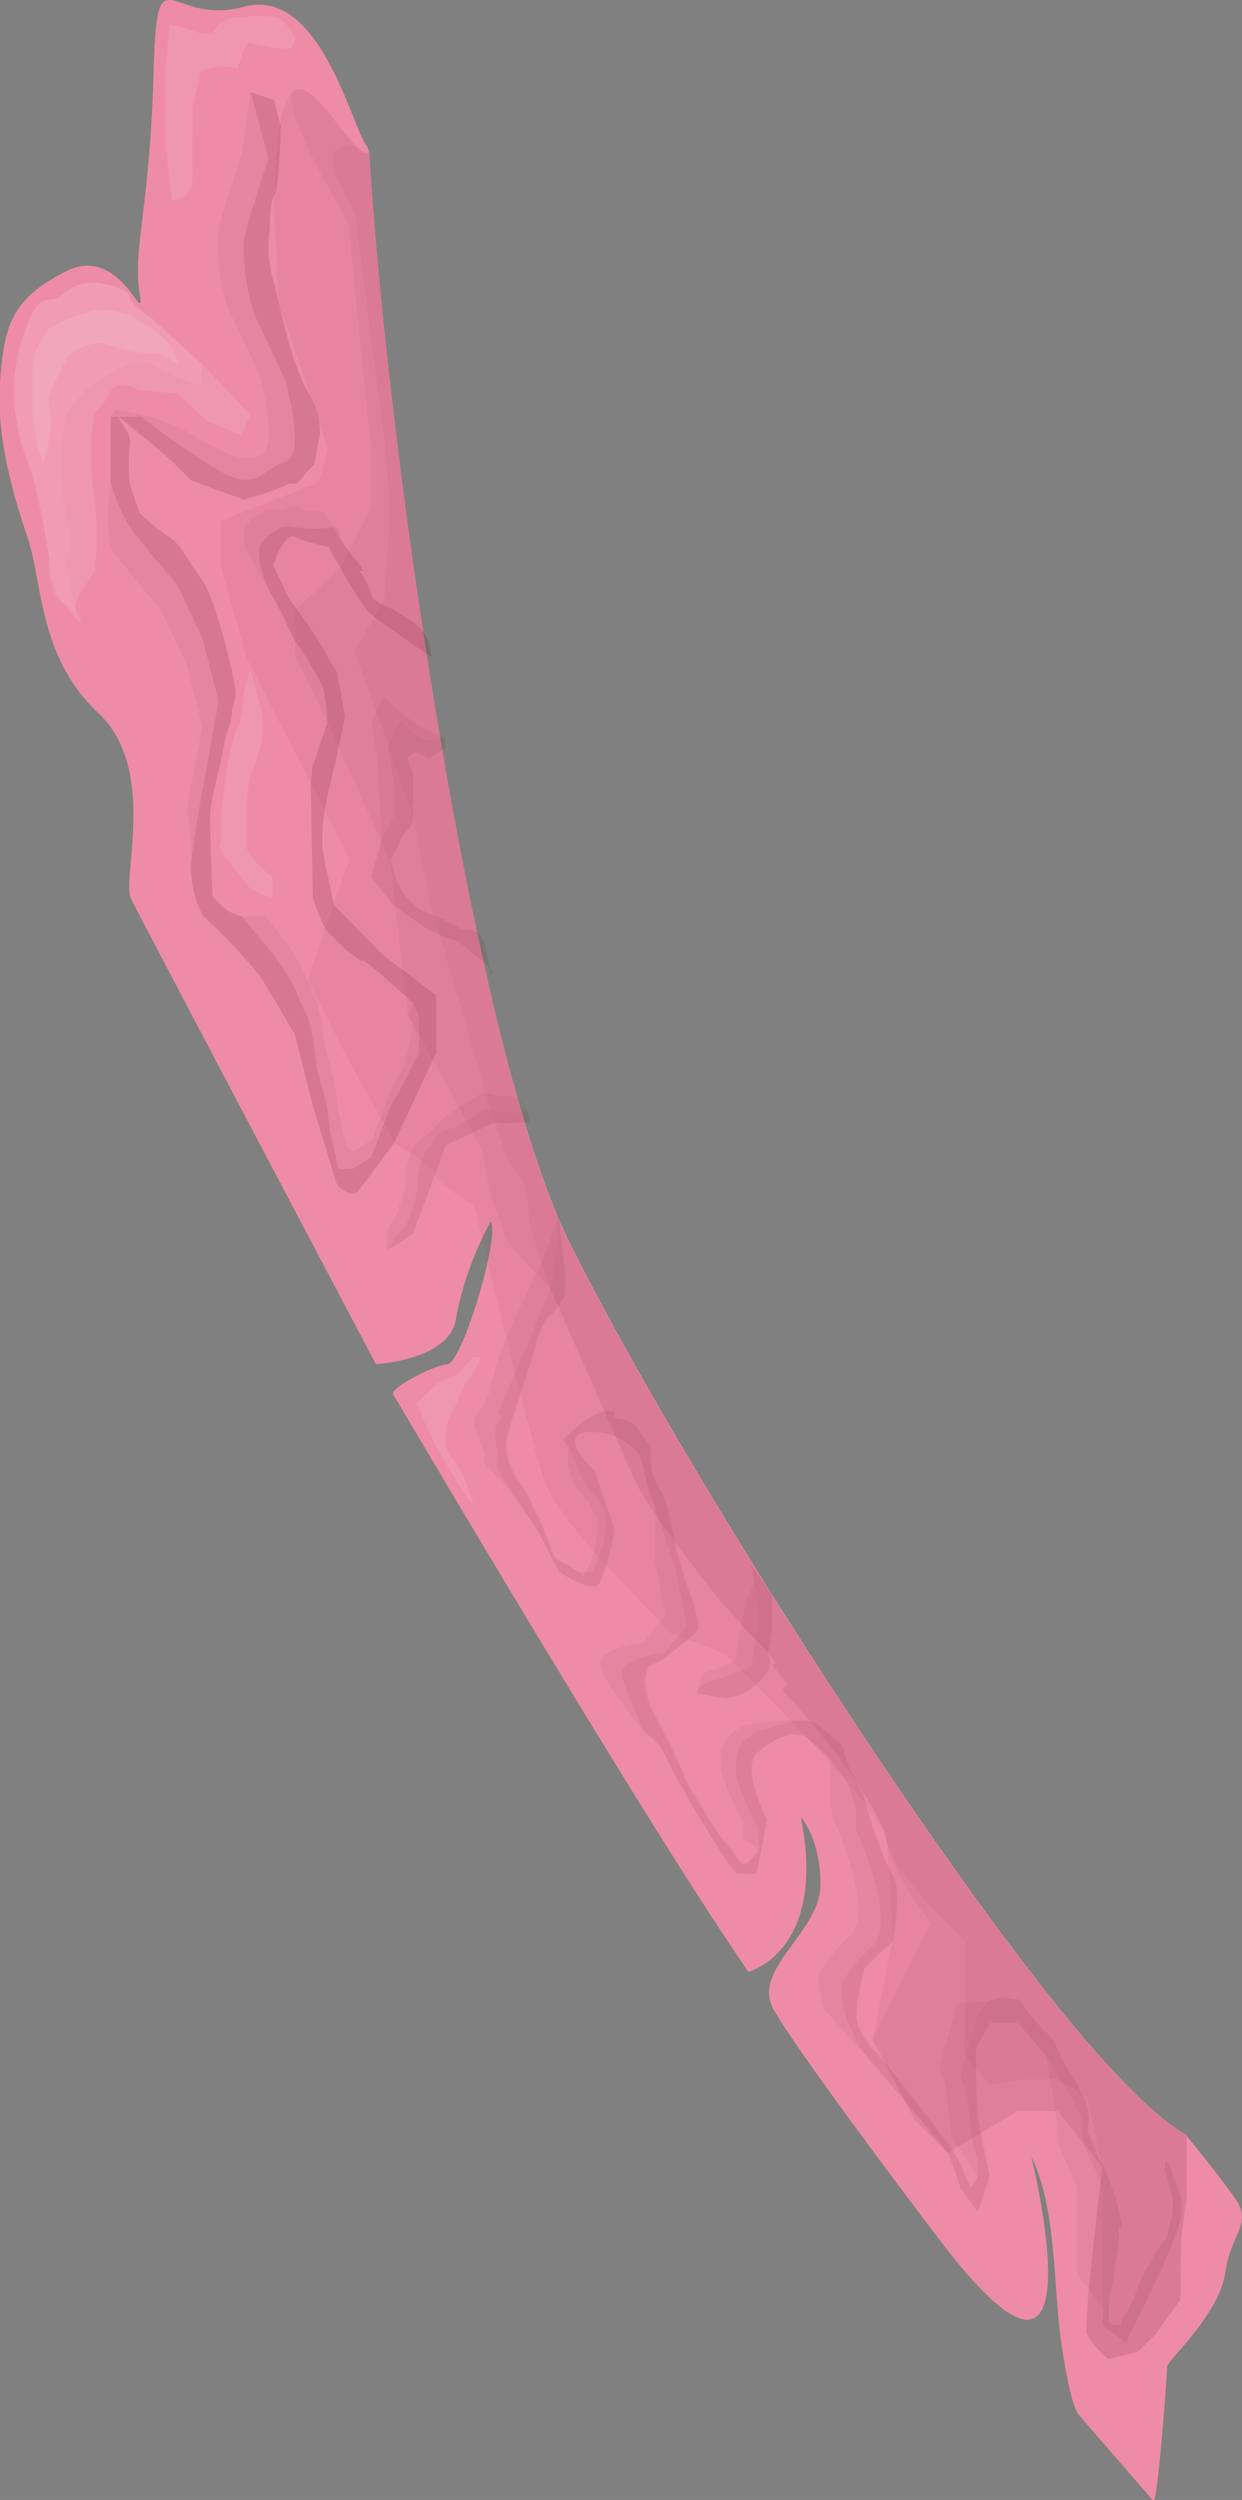 <svg xmlns="http://www.w3.org/2000/svg" viewBox="0 0 88.45 178.03"><rect x="0" y="0" width="88.45" height="178.03" fill="#808080" stroke="none"/><defs><style>.cls-1{isolation:isolate;}.cls-2{fill:#ee8ca7;}.cls-3,.cls-4{fill:#4d060b;}.cls-3,.cls-6,.cls-7{opacity:0.1;}.cls-3,.cls-4,.cls-7{mix-blend-mode:multiply;}.cls-4,.cls-5{opacity:0.05;}.cls-5,.cls-6{fill:#fff;}.cls-7{fill:#a64c67;}</style></defs><g class="cls-1"><g id="レイヤー_2" data-name="レイヤー 2"><g id="レイヤー_3" data-name="レイヤー 3"><g id="精管"><path class="cls-2" d="M87.91,156.48c-1.36-1.91-3.37-4.33-3.37-4.33l0-.09c-1.48-.81-3.61-2.65-6.67-6.14-10.36-11.81-29.2-41.21-37.21-57.24C33.4,74.23,27.41,29.92,26.3,10.84l-.18-.45C25.06,9.15,22.83-1,17.38.48s-6.2-4.36-6.45,4.88-1.48,12.46-1,15.44-1.24-3.47-5.2-1.49S.28,23.27,0,27.24s1,8.18,2,11.15.75,8.42,5,12.39S8.64,62.57,9.33,64,26.77,97.14,26.77,97.14s5.36-.28,5.71-3.3A23.63,23.63,0,0,1,34.94,87c.71.89-2,10.05-3.08,10.15S27.75,98.89,28,99.29s17.85,30.36,25.3,41.13c0,0,5.62-1.44,3.74-11,0,0,1.39,1.45,1.39,4.81s-4.94,6-3.34,8.87,10.35,14.51,12.28,17c11.26,14.46,6.08-6.5,6.08-6.5,1.79,3.58,1.57,9.25,2.1,13s1,5,1.24,5.31,5,5.77,5.33,6.18,1-9.17,1-9.57,3.72-3.72,4.13-6.64S89.27,158.39,87.91,156.48Z"/><path class="cls-3" d="M19.11,11.23c-1,3.39-1.77,5.14-1.77,6.53a15,15,0,0,0,.89,4.92c.49,1,2.06,4.33,2.06,4.33s1.58,5.47,0,5.9-2,2.13-4.53.69a56.78,56.78,0,0,1-5.71-3.92H7.88v4.64a12.93,12.93,0,0,0,1.38,3.24c.79,1.1,3.35,4.08,3.35,4.08l1.83,3.87,1.13,4.43-1.13,6.2s-.65,3.53-.84,5.34a7.51,7.51,0,0,0,.84,3.74,39.45,39.45,0,0,1,4.08,4.3c.79,1.25,2.48,4.17,2.48,4.17l1.26,5L24,84.38s1,1.12,1.57.36,2.5-3.34,2.5-3.34l3-6.45V70.89l-3.75-2.84-3.54-3.6-.79-3.82a13.81,13.81,0,0,1,.4-4.27c.59-2.34,1.18-5.31,1.18-5.31L24,47.84a11.52,11.52,0,0,1-1-1.7,28.29,28.29,0,0,0-2.36-3.39l-1.18-2.5s.78-2.4,1.57-2a10.73,10.73,0,0,0,2.37.68s2.22,4.14,3,4.79,4.3,3.07,4.3,3.07a4.11,4.11,0,0,0-.52-1.73c-.58-.77-.69-.63-1.68-1.34s-1.91-.69-2.1-1.51a5,5,0,0,0-.87-1.65s1,.71-.54-1.13-.3-1.92-1.52-1.84l-1.22.08a12.35,12.35,0,0,1-1.3-.14,2.12,2.12,0,0,0-.91,0L19,38.2l-.53.73v1.13L19,41.7l1.07,2,.84,1.79,1,1.47L23,48.89l.23,1.31.08,1.26s-.16.46-.46,1.38l-.61,1.8L22.13,56s.15,7.56.15,7.93a14.35,14.35,0,0,0,.91,2.27l1.38,1.39,1.22.88s-.31-.52,1.44,1L29,71.05l.41.38.43.91V75l-1.15,2.27-.91,1.58-1.34,3.55-1.33.84h-1l-.61-2.69-.23-1.92-.69-2.48-.22-1.75L22,72.63l-.68-1.48a13.53,13.53,0,0,0-1.45-2.64c-.76-1-1.52-1.88-1.52-1.88l-1.15-1.41a2.82,2.82,0,0,1-1.45-.77l-.61-.64s-.22-4.93-.15-6,.76-3.52.84-4,.23-1.23.3-1.53a5,5,0,0,0,.39-1.52c.07-.91.45-.74.15-2.28s-1.37-6-2.36-7.32-1.45-2.44-2.22-2.9a20,20,0,0,1-2.13-1.71l-.69-2a13.22,13.22,0,0,1,0-3c.23-.93-2.43-3.29.77-.59a32.52,32.52,0,0,1,3.58,3.24l2.06.76,1.67.6a19.53,19.53,0,0,0,3-1c.38-.3.76.09,1.06-.38a11.6,11.6,0,0,1,1-1.17l.38-2.16a5.14,5.14,0,0,0-.38-2c-.46-1.18-.61-1-1.07-2.22a22.77,22.77,0,0,1-1-3.17c-.31-1.2-.79-3.27-.79-3.27a8.6,8.6,0,0,1-.43-2.91c.15-1.12.09-3,.43-3.41S20,9,20,9L19.51,7.1l-1.65-.53Z"/><path class="cls-4" d="M17.25,10.78c-1,3.39-1.78,5.14-1.78,6.54a15.12,15.12,0,0,0,.89,4.91c.49,1,2.07,4.33,2.07,4.33s1.57,5.47,0,5.9-2.39-.19-4.95-1.63a13.75,13.75,0,0,0-5.3-1.6l-.3.45v4.64s-.56,3.92.22,5,3.35,4.09,3.35,4.09l1.83,3.87,1.13,4.43-1.13,6a12,12,0,0,1,.32,3.74,7.51,7.51,0,0,0,.84,3.74,39.45,39.45,0,0,1,4.08,4.3c.79,1.25,2.48,4.17,2.48,4.17l1.26,5L24,84.38s1,1.12,1.57.36,2.5-3.34,2.5-3.34l3-6.45V70.89l-3.75-2.84-3.54-3.6-.79-3.82a13.81,13.81,0,0,1,.4-4.27c.59-2.34,1.18-5.31,1.18-5.31L24,47.84a11.52,11.52,0,0,1-1-1.7,28.29,28.29,0,0,0-2.36-3.39l-1.18-2.5s.78-2.4,1.57-2a10.73,10.73,0,0,0,2.37.68s2.22,4.14,3,4.79,4.3,3.07,4.3,3.07a3.26,3.26,0,0,0-.52-1.73c-.54-.8-.69-.63-1.68-1.34s-1.91-.69-2.1-1.51a5,5,0,0,0-.87-1.65s1,.73-.54-1.13c-2-2.55-1.4-3.14-2.62-3.06a2,2,0,0,1-.94-.15,1.18,1.18,0,0,0-1.08,0,.81.81,0,0,1-.5.1,2.23,2.23,0,0,0-.91,0L17.9,37l-.53.72v1.14L19,41.7l1.07,2,.84,1.79,1,1.47L23,48.89l.23,1.31.08,1.26s-.16.46-.46,1.38l-.61,1.8L22.13,56s.15,7.56.15,7.93a14.35,14.35,0,0,0,.91,2.27l1.38,1.39,1.22.88s-.31-.52,1.44,1L29,71.05l.41.38-.34.88.34.85-.16.8L28.76,76l-.91,1.58-1.34,3.56L25.18,82l-.5-.34L24.07,79l-.23-1.92-.69-2.48-.23-1.75-.38-1.6-.68-1.49a13.53,13.53,0,0,0-1.45-2.64c-.76-1-1.53-1.87-1.53-1.87H17.17a2.82,2.82,0,0,1-1.45-.77l-.61-.64s-.22-4.93-.15-6,.76-3.52.84-4,.23-1.23.3-1.53a5,5,0,0,0,.39-1.52c.07-.91.45-.74.15-2.28s-1.37-6-2.36-7.32-1.45-2.44-2.22-2.9a20,20,0,0,1-2.13-1.71l-.69-2a13.22,13.22,0,0,1,0-3c.23-.93-2.43-3.29.77-.59a32.52,32.52,0,0,1,3.58,3.24l2.06.76,1.67.6a19.53,19.53,0,0,0,3-1c.38-.3.76.09,1.06-.38a11.6,11.6,0,0,1,1-1.17l.38-2.16a5.14,5.14,0,0,0-.38-2c-.46-1.18-.61-1-1.07-2.22a22.77,22.77,0,0,1-1-3.17c-.31-1.2-.79-3.27-.79-3.27a8.6,8.6,0,0,1-.43-2.91c.15-1.12.09-3,.43-3.41S20,9,20,9L19.51,7.1l-1.65-.53Z"/><path class="cls-5" d="M6.94,20.12c-1.89.07-1.77.44-2.69,1s-1.14-.26-1.94,1.16a14.68,14.68,0,0,0-1.26,4.31,20.58,20.58,0,0,0,0,2.66l.46,2.29.91,2.65.63,2.9.46,2.63s-.29,2.4.8,3.06S5.63,44,5.4,43.4s-.69-3.34-.69-3.34a4.26,4.26,0,0,0,.06-3,20.55,20.55,0,0,1-.46-4.68,8.63,8.63,0,0,1,.57-3.1,8.93,8.93,0,0,1,2.4-2.4L8.94,26l1.6-.2,2.06,1.1,1.72.51V25.83s-.92-.81-1.66-1.48l-1.83-1.67s-1.57-1-1.6-1.59S6.94,20.12,6.94,20.12Z"/><path class="cls-6" d="M6.94,20.12c-1.89.07-1.77.44-2.69,1s-1.14-.26-1.94,1.16a14.68,14.68,0,0,0-1.26,4.31,20.58,20.58,0,0,0,0,2.66l.46,2.29.91,2.65.63,2.9.46,2.63a5.64,5.64,0,0,0,.8,3.06C6.53,45.33,5.63,44,5.4,43.4s1.29-2.61,1.29-2.61a17.93,17.93,0,0,0,0-5.41,22.58,22.58,0,0,1,0-6s.5-.2,1.08-1.35,2.08-.27,2.08-.27l2.78.27L14.8,30l2.37,1,.66-1.45-3.51-3.7s-.92-.81-1.66-1.48l-1.83-1.67s-1.57-1-1.6-1.59S6.94,20.12,6.94,20.12Z"/><path class="cls-4" d="M39.78,86.5c0,.45-.14,4.64-.9,6.17s-1,2.5-1.63,3.85-1.8,4.2-1.8,4.2.57,0,0,.68.25,2.28,0,2.68.5,1.37.5,1.37l2.27,3.45,1.56,3s2.34,1.6,2.88.88a16.14,16.14,0,0,0,1.08-3.87l-1.4-4.15s-2.71-2.59-.65-2.78,3.89,1,4.11,2.45a12.62,12.62,0,0,0,.86,2.91l1.41,4.3.87,4.15-1.63,1.91s-3.43.36-3,1.74,1.56,3.87,1.56,3.87a4.62,4.62,0,0,1,1.62,1.9c.43,1.13,4.54,8.09,5,8.18a6.4,6.4,0,0,0,1.42,0l.71-3.84s-1.88-3.64-.71-4.72a6.06,6.06,0,0,1,2.47-1.38l1,.17,1.73,1.59,1.19,1.59.66,2v1.51s3,6.45,1.17,8.28a11.29,11.29,0,0,0-2.23,2.7v.94l.4,1.59.91,2s6,7,6.28,7.46a21.52,21.52,0,0,1,.89,2.51l1.25,1.69.83-2.54-.83-4.07-.15-2.82v-2.23l1-1.79h2l2,2.3,1.73,2.9.82,1.64a8.64,8.64,0,0,0,.38,2.41c.32.52,1.12,2.51,1.12,2.51v9.8l1.63,1.19s2.72-5.52,2.9-6.06,1.38-2.85,1-4.24a17.08,17.08,0,0,0-1-2.64s-.27.31,0,1.1a13.46,13.46,0,0,1,.46,1.82,4.44,4.44,0,0,1-.06,1l-.4,1.58s-.4.55-.64.85a4.92,4.92,0,0,0-.49,1s-.12-.06-.67,1.09-.3,1-.6,1.53-.19.6-.55,1-.12.73-.55.73a.8.8,0,0,1-.62-.24v-1.1a10,10,0,0,1,.32-1.82l.3-2.2a5.08,5.08,0,0,0,.06-1.52c-.12-.55.61,1,0-1.34a15.11,15.11,0,0,0-1.09-3.1c-.25-.67-.25-.22-.49-1a7.85,7.85,0,0,0-.63-1.45A3.6,3.6,0,0,0,77,149c-.88-1.62-1.5-2.53-1.5-2.53A5,5,0,0,0,74.8,145c-.3-.25-1.18-1.18-1.18-1.18l-1.05-1.42-1.3-.17-.8.27-.83.85-.32,1.1L69,145.84l-.3,1-.28,1,.4,1.19L69,150.3l.12,1.19.18,1.34.34,1V155l-.46.71-.48-.95s-.37-.89-.67-1.42-5.24-6.92-5.79-7.41a5.75,5.75,0,0,1-.91-1.28,2.68,2.68,0,0,1-.3-1.09l.06-1.14.48-2.26.67-.68.49-.49.85-.73s.73-3.52,0-4.8a12.45,12.45,0,0,1-1.06-2.5,11.51,11.51,0,0,1-.44-1.16l-.6-2.07-.55-1-.54-1.08-.41-1.4a24,24,0,0,0-1.85-1.53c-.91-.67-3.76.47-4.13.57a4.91,4.91,0,0,0-1.16.83,4.77,4.77,0,0,0-.37.85,6.12,6.12,0,0,0-.06,1.4l.12.5.37,1,.55,1.28.55,1v1.22a.34.34,0,0,1,0,.55c-.74.67-.92,1.17-1.4.46s-1.22-1.62-1.22-1.62a6.65,6.65,0,0,1-.79-1.13c-.49-.82-1.1-1.79-1.1-1.79l-.61-1.1s-.42-1-.67-1.58-1.7-3.38-1.7-3.38a2.88,2.88,0,0,1-.31-.7,14.23,14.23,0,0,1-.24-1.52l.24-.92.86-.39s2.8-2,2.74-2.38-.37-1.79-.37-1.79a9.81,9.81,0,0,1-.49-1.22c-.18-.6-.61-2-.61-2s-.85-4.11-1.09-4.48a4.77,4.77,0,0,1-.85-1.91c0-.59-.06-1.5-.06-1.5l-.73-1a1.57,1.57,0,0,0-.92-.84,8.61,8.61,0,0,0-1-.16s.55-.7-.67-.46-2.86,2-2.86,2l.36.5.61,1.5.43,1,.36.44.67.79.43,1s.18-.13.12.84a7.14,7.14,0,0,1-.18,1.38l-.25.79-.54,1.19h-.86l-1.76-1-.37-1-.54-1.38-.86-1.77a4.52,4.52,0,0,0-.67-1.14,6.89,6.89,0,0,1-.79-1.48,5.61,5.61,0,0,1-.24-1.41l.43-1.67s1.64-5,1.64-5.12a10.7,10.7,0,0,1,.36-1.12l.42-.89.68-.62.61-1,.12-1.15Z"/><path class="cls-4" d="M27.6,89c.67-.38,1.8-1.13,1.8-1.13l1-2.63,1.33-3.68,3.55-1.65.64.08,1.78-.08s-.09-.93-.28-.92,0,.29-.67.26-1,0-1,0l-1.07-.34-2.24,1.41a2.23,2.23,0,0,0-1.26.52c-.38.44-.33.63-.71,1a2.12,2.12,0,0,0-.49,1l-.3,1.11a3.13,3.13,0,0,1,0,1c-.11.38-.2.76-.2.76l-.26.68a2.64,2.64,0,0,1-.55,1.15A7.73,7.73,0,0,0,27.6,89Z"/><path class="cls-4" d="M39.78,86.5a29.67,29.67,0,0,1-1.84,4.71c-.77,1.52-1.39,3-2,4.37a18.29,18.29,0,0,0-1.08,3.54,6.72,6.72,0,0,1-.94,1.65c-.57.7.79,2.56.53,3s1.31,1.67,1.31,1.67l2.5,3.5,1.56,3s2.34,1.6,2.88.88a16.14,16.14,0,0,0,1.08-3.87l-1.4-4.15s-2.71-2.59-.65-2.78,3.89,1,4.11,2.45a12.62,12.62,0,0,0,.86,2.91l-.12,3.55L47.4,115,45.78,117s-3.43.36-3,1.74,3.09,4.61,3.09,4.61a4.62,4.62,0,0,1,1.62,1.9c.43,1.13,4.54,8.09,5,8.18a6.4,6.4,0,0,0,1.42,0l.71-3.84s-1.88-3.64-.71-4.72a6.06,6.06,0,0,1,2.47-1.38l1,.17,1.73,1.59.05,1.59,0,1.69.2,1.06s3,6.45,1.17,8.28a11.29,11.29,0,0,0-2.23,2.7v.94l.4,1.59,2.55,2.79s6,7,6.28,7.46a21.52,21.52,0,0,1,.89,2.51l1.25,1.69.83-2.54-.83-4.07-.15-2.82v-2.23l1-1.79h2l2,2.3.46,2.79.28,2a5.85,5.85,0,0,0,.31,2.06c.31.52,1.12,2.51,1.12,2.51v6.13l1.88,2.55v1.19l1.63,1.19s2.72-5.52,2.9-6.06,1.38-2.85,1-4.24a17.08,17.08,0,0,0-1-2.64s-.27.31,0,1.1a13.46,13.46,0,0,1,.46,1.82,4.44,4.44,0,0,1-.06,1l-.4,1.58s-.4.55-.64.85a4.92,4.92,0,0,0-.49,1s-.12-.06-.67,1.09-.3,1-.6,1.53-.19.6-.55,1-.12.73-.55.73a.8.8,0,0,1-.62-.24v-1.1a10,10,0,0,1,.32-1.82l.3-2.2a5.08,5.08,0,0,0,.06-1.52c-.12-.55.61,1,0-1.34a15.11,15.11,0,0,0-1.09-3.1c-.25-.67-.25-.22-.49-1a7.85,7.85,0,0,0-.63-1.45A3.6,3.6,0,0,0,77,149c-.88-1.62-1.5-2.53-1.5-2.53A5,5,0,0,0,74.8,145c-.3-.25-1.18-1.18-1.18-1.18l-1.05-1.42-1.3-.17-.8.27-2.3.17-.31,1.1-.37,1.41-.3,1-.28,1,.4,1.19.18,1.33.12,1.19.18,1.34,1.36,2,.45.83-.46.71-.48-.95s-.37-.89-.67-1.42-5.24-6.92-5.79-7.41a5.75,5.75,0,0,1-.91-1.28,2.68,2.68,0,0,1-.3-1.09l.06-1.14.48-2.26.67-.68.49-.49.85-.73s.73-3.52,0-4.8a12.45,12.45,0,0,1-1.06-2.5,11.51,11.51,0,0,1-.44-1.16l-.6-2.07-.55-1-.54-1.08-.41-1.4a24,24,0,0,0-1.85-1.53c-.91-.67-4.79,0-5.16.11a4.88,4.88,0,0,0-1.16.84,4.15,4.15,0,0,0-.37.84,6.12,6.12,0,0,0-.06,1.4l.12.5.37,1,.54,1.27.56,1v1.22s1.35.71,1,1c-.74.67-.92,1.17-1.4.46s-1.22-1.62-1.22-1.62a6.65,6.65,0,0,1-.79-1.13c-.49-.82-1.1-1.79-1.1-1.79l-.61-1.1s-.42-1-.67-1.58-1.7-3.38-1.7-3.38a2.88,2.88,0,0,1-.31-.7,14.23,14.23,0,0,1-.24-1.52l.24-.92.86-.39s2.8-2,2.74-2.38-.37-1.79-.37-1.79a9.81,9.81,0,0,1-.49-1.22c-.18-.6-.61-2-.61-2s-.85-4.11-1.09-4.48a4.77,4.77,0,0,1-.85-1.91c0-.59-.06-1.5-.06-1.5l-.73-1a1.57,1.57,0,0,0-.92-.84,8.61,8.61,0,0,0-1-.16s.55-.7-.67-.46-2.86,2-2.86,2l.36.5v1.29l.48,1.47.37.44.67.79.48,1s.13-.13.07.84-.13,1.38-.13,1.38l-.24.79-.55,1.19-.37-.28-1.76-1-.37-1-.54-1.38-.86-1.77a4.52,4.52,0,0,0-.67-1.14,6.89,6.89,0,0,1-.79-1.48,5.61,5.61,0,0,1-.24-1.41l.43-1.67s1.64-5,1.64-5.12a10.7,10.7,0,0,1,.36-1.12l.42-.89.68-.62.61-1,.12-1.15Z"/><path class="cls-4" d="M27.6,89c.67-.38,1.8-1.13,1.8-1.13l1-2.63,1.33-3.68,3.55-1.65.64.08,1.78-.08s-.09-.93-.28-.92-.26-.87-.92-.9-1,0-1,0l-1.06-.34-2.24,1.41a10.62,10.62,0,0,0-1.22,1.08c-.39.43-.95.86-1.34,1.21a2.12,2.12,0,0,0-.49,1l-.3,1.11a3.19,3.19,0,0,1,0,1c-.11.37-.19.75-.19.75l-.27.69a2.62,2.62,0,0,1-.55,1.14C27.41,87.45,27.6,89,27.6,89Z"/><path class="cls-4" d="M31.66,52.48c-.33,0-1.33.66-2.26-.26l-.92-.91-.88,1.88.45,2.48L28.12,58l-1,1.85-.71,2.6,1.55,2,2.54,1.78,1.14.46,1,.35,1.79,1.46s.83.84.51.84c0,0-.44-1.73-.42-1.9a1.27,1.27,0,0,0-1-1.21c-.83-.12-.58,0-1.16-.34S31,65.22,31,65.22L30,64.84,29,64l-.7-1.11-.5-1.61a6.29,6.29,0,0,0,.7-1.41c.13-.53,1-1,.93-1.56s0-1.46,0-1.46v-1.8L29,54s.37-.46.66-.42.78.5,1,.38a11,11,0,0,0,1.06-.75Z"/><path class="cls-4" d="M31.66,52.48a10.56,10.56,0,0,1-3.43-2l-.93-.91-.87,1.88L26.88,54,27,56.36l.19,3.52-.71,2.6,1.55,2,2.54,1.78,1.14.46,1,.35,1.79,1.46s.83.84.51.84c0,0-.44-1.73-.42-1.9a1.27,1.27,0,0,0-1-1.21c-.83-.12-.58,0-1.16-.34S31,65.22,31,65.22L30,64.84,29,64l-.7-1.11-.5-1.61a6.29,6.29,0,0,0,.7-1.41c.13-.53,1-1,.93-1.56s0-1.46,0-1.46v-1.8L29,54s.37-.46.66-.42.78.5,1,.38a11,11,0,0,0,1.06-.75Z"/><path class="cls-6" d="M3.5,23.41a4.74,4.74,0,0,0-1.19,2.83V29.6l.37,2.29.41,1a10.24,10.24,0,0,0,.55-2.9c0-1.23-.44-1,0-2.15A16.51,16.51,0,0,1,4.7,25.63c.2-.48.48-.61,1.13-.89a5.18,5.18,0,0,1,1.36-.33l2.23.64,2.22.21s1.16.85,1,.41a4,4,0,0,0-1-1.6A7.83,7.83,0,0,0,10,22.93c-1-.65,0-.3-1.4-.68a4.11,4.11,0,0,0-2.46,0A14.14,14.14,0,0,0,3.5,23.41Z"/><path class="cls-6" d="M14.32,2.4a16.87,16.87,0,0,0-2.23-.67l-.31,3v5.61l.46,3.93s1.54.08,1.47-2,.07-4.89.07-4.89L14.32,5a11.37,11.37,0,0,0,1.31-.27,4.57,4.57,0,0,1,1.31.15s.48-2,.89-1.84a12.53,12.53,0,0,0,2.72.44c.38-.08.46-.75.46-.75s-.47-1.28-1.5-1.5a6.15,6.15,0,0,0-2.11,0,2.41,2.41,0,0,0-1.77.48l-.54.62Z"/><path class="cls-6" d="M17.83,47.79c-.76,1.76-.36,2.93-.89,3.91a14.71,14.71,0,0,0-.84,3.49l-.33,2.61v2.08s-.45.38.46,1.41,1.6,2,1.6,2l1.58.69V62.48a10.27,10.27,0,0,1-1.58-1.55c-.56-.77-.16-1.63-.3-2.44a17.6,17.6,0,0,1,.3-3.3,12.75,12.75,0,0,0,.81-2.35c.06-.69,0-2.14,0-2.14Z"/><path class="cls-4" d="M49.61,120.57c.26-.85,1.55-1,1.55-1l2.35-.9.42-2.65v-1.67l-.2-1.72-.22-1.12,1.47,2v2.5l-.28,1.75a1.36,1.36,0,0,1-.13,1.4,7.79,7.79,0,0,1-1.06,1.1,3.85,3.85,0,0,1-1.71.66A14.88,14.88,0,0,1,49.61,120.57Z"/><path class="cls-4" d="M49.61,120.57c.26-.85.39-1.36.39-1.36l2.35-.9.42-2.64.42-1.76.54-1.26-.22-1.12,1.47,2v2.5l-.28,1.75a1.36,1.36,0,0,1-.13,1.4,7.79,7.79,0,0,1-1.06,1.1,3.85,3.85,0,0,1-1.71.66A14.88,14.88,0,0,1,49.61,120.57Z"/><path class="cls-6" d="M29.7,99.91a24.89,24.89,0,0,0,2.62,5.2,8.33,8.33,0,0,0,1.42,2s-.14-.29-.61-1.66-1.34-1.7-1.41-2.74a4,4,0,0,1,.26-1.78,5.66,5.66,0,0,0,.62-1.21,3.86,3.86,0,0,1,.73-1.4,14.2,14.2,0,0,0,.94-1.69h-.53L32.6,97.85l-1.47.67Z"/><path class="cls-7" d="M84.5,152.06c-1.48-.81-3.61-2.65-6.67-6.14-10.36-11.81-29.2-41.21-37.21-57.24C33.4,74.23,27.41,29.92,26.3,10.84c-1.11.41-.59-1.06-2.09-.37s1.08,4.72,1.08,4.72l1.14,8.88.95,7.18.41,5-.41,6.38-2.14,3.8,2.14,5.83,2,5.81,1.32,6.42,3,10.23L35,79.35l1.28,3.5,1.08,1.4a9.56,9.56,0,0,1,.29,2.25c-.14.38,1.54,5.26,1.54,5.26s4.87,11,5.89,13.4S51.3,114,51.3,114l1.86,2.09c.58.66,2.69,2.49,1.82,2.47L56.13,120a.34.34,0,0,0-.25.58c2.38,2.33,6.93,8.37,7.25,10.44a67.7,67.7,0,0,1,.41,7.23l-1.4,7,3,5.67,2.33,2.41,5-3h2.86l3.17,4s-1.36,11.16-1.12,11.88A6.8,6.8,0,0,0,78.93,168l2.1-.51,1.23-1.23,1.79-2.46.07-4.41.38-2.9Z"/><path class="cls-7" d="M84.5,152.06c-1.48-.81-3.61-2.65-6.67-6.14-10.36-11.81-29.2-41.21-37.21-57.24C33.4,74.23,27.41,29.92,26.3,10.84c-1.11.41-3.78-5.12-5.29-4.43s-1.5,8.27-1.5,8.27l.36,7,2.49,7.14,1,3.23-.66,2.31-7,2.74v3.2l1.87,6.57,7.33,14.31-3,8.59h0l3,5.87,3.25,5.8s3,1.83,2.83,2.21,2.8,2.22,2.8,2.22,4.12,17.51,5.14,19.94,5.3,6.75,5.3,6.75l3.51,3.73,3.81,1.44S62.75,128.57,63.13,131s5.61,7.24,5.61,7.24l-.06,8.09,1.79,2.14,2.35-.39,2.48,0,2.1,1.23,1.12,5s-1.36,11.16-1.12,11.88A6.8,6.8,0,0,0,78.93,168l2.1-.51,1.23-1.23,1.79-2.46.07-4.41.38-2.9Z"/><path class="cls-7" d="M84.5,152.06c-1.48-.81-3.61-2.65-6.67-6.14-10.36-11.81-29.2-41.21-37.21-57.24C33.4,74.23,27.41,29.92,26.3,10.84c-1.11.41-3.78-5.12-5.29-4.43s3.79,9.43,3.79,9.43l.84,8.57.79,7.48v4.25l-2.16,4.28L21,43.48v3.19l2.34,4.79,4.42,9.83,1.29,11L32,77.57l2.29,4.28L35,85.46s1,2.09.9,2.47,3.29,3.83,3.29,3.83,4.87,11,5.89,13.4S51.3,114,51.3,114l1.86,2.09c.58.66,2.69,2.49,1.82,2.47L56.13,120a.34.34,0,0,0-.25.58c2.38,2.33,6.93,8.37,7.25,10.44.38,2.43,3.16,5.92,3.16,5.92l-4.15,8.31,3,5.67,2.33,2.41,5-3h2.86l3.17,4s-1.36,11.16-1.12,11.88A6.8,6.8,0,0,0,78.93,168l2.1-.51,1.23-1.23,1.79-2.46.07-4.41.38-2.9Z"/></g></g></g></g></svg>